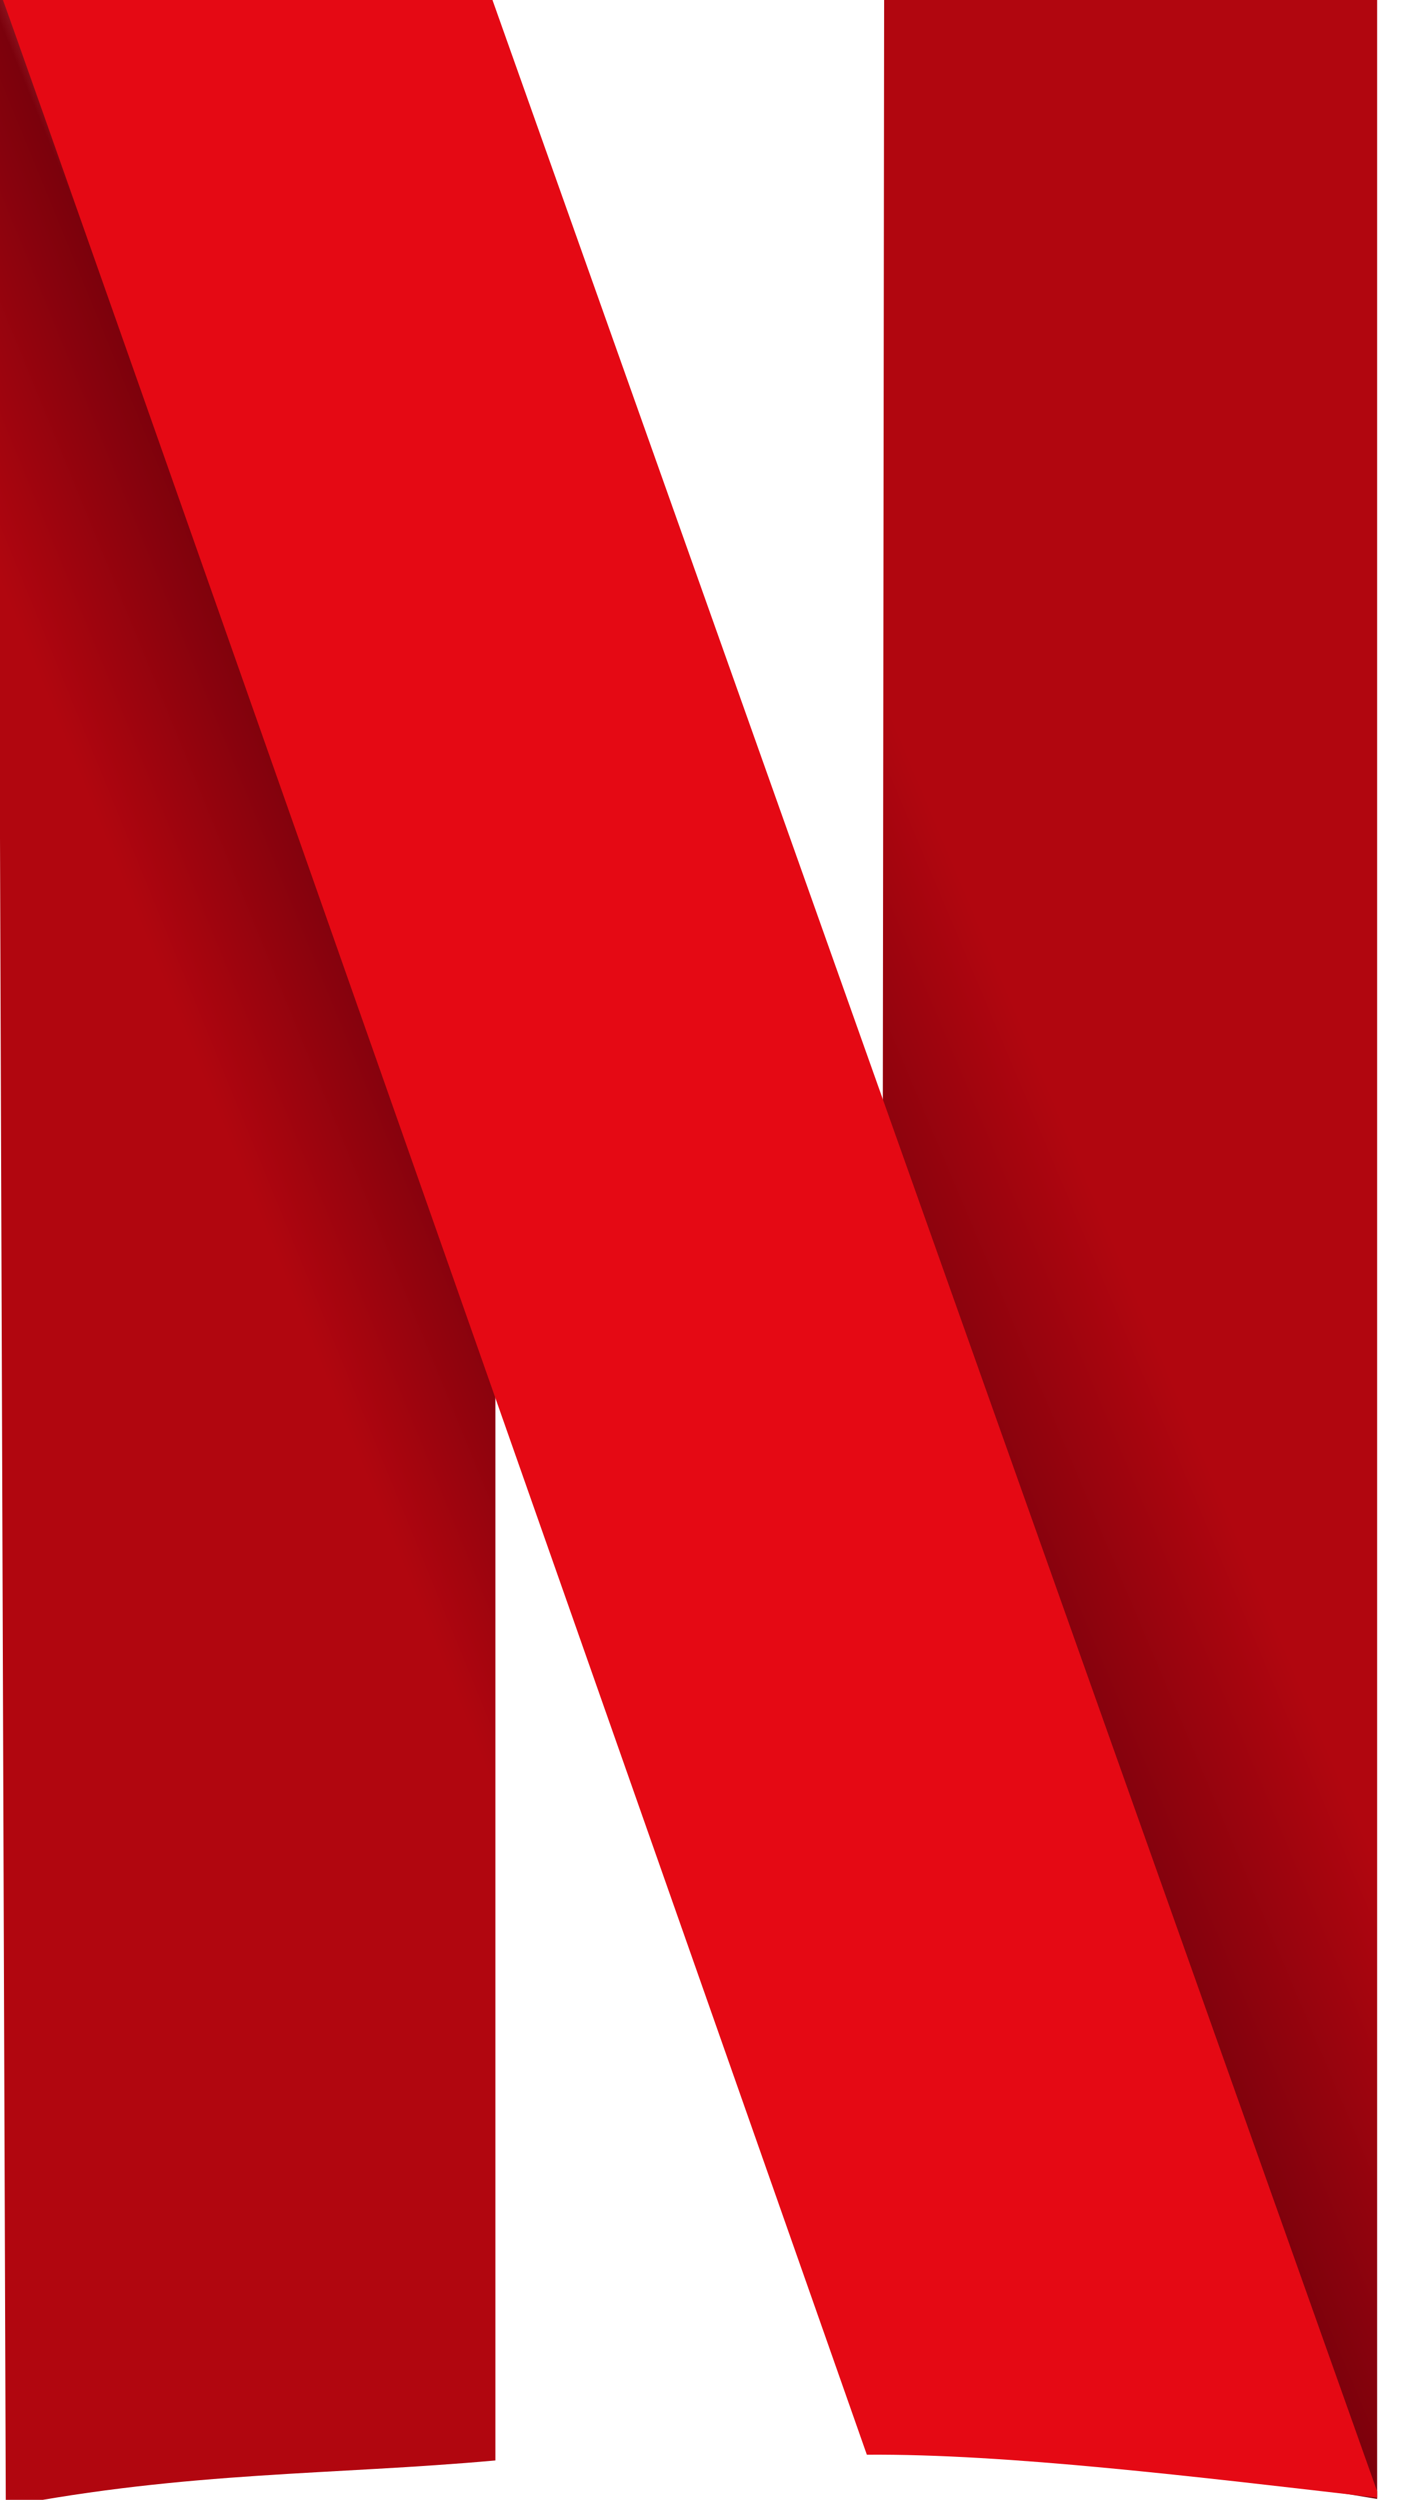 <svg width="34" height="60" fill="none" xmlns="http://www.w3.org/2000/svg"><g clip-path="url(#a)"><path d="M-.07-.068.139 60.16c4.396-.847 7.854-.754 11.756-1.106V0L-.07-.07z" fill="url(#b)"/><path d="M21.229 0h11.963l.138 60.022-12.17-2.005L21.229 0z" fill="url(#c)"/><path d="M.07 0c.276.691 20.744 58.916 20.744 58.916 3.364-.024 7.873.525 12.309 1.037L11.825 0H.069z" fill="#E50914"/></g><defs><linearGradient id="b" x1="4.694" y1="25.427" x2="13.3" y2="21.906" gradientUnits="userSpaceOnUse"><stop stop-color="#B1060F"/><stop offset=".546" stop-color="#7B010C"/><stop offset="1" stop-color="#E50914" stop-opacity="0"/></linearGradient><linearGradient id="c" x1="27.382" y1="31.294" x2="18.58" y2="35.01" gradientUnits="userSpaceOnUse"><stop stop-color="#B1060F"/><stop offset=".625" stop-color="#7B010C"/><stop offset="1" stop-color="#B1060F" stop-opacity="0"/></linearGradient><clipPath id="a"><path fill="#fff" d="M0 0h33.067v60H0z"/></clipPath></defs></svg>